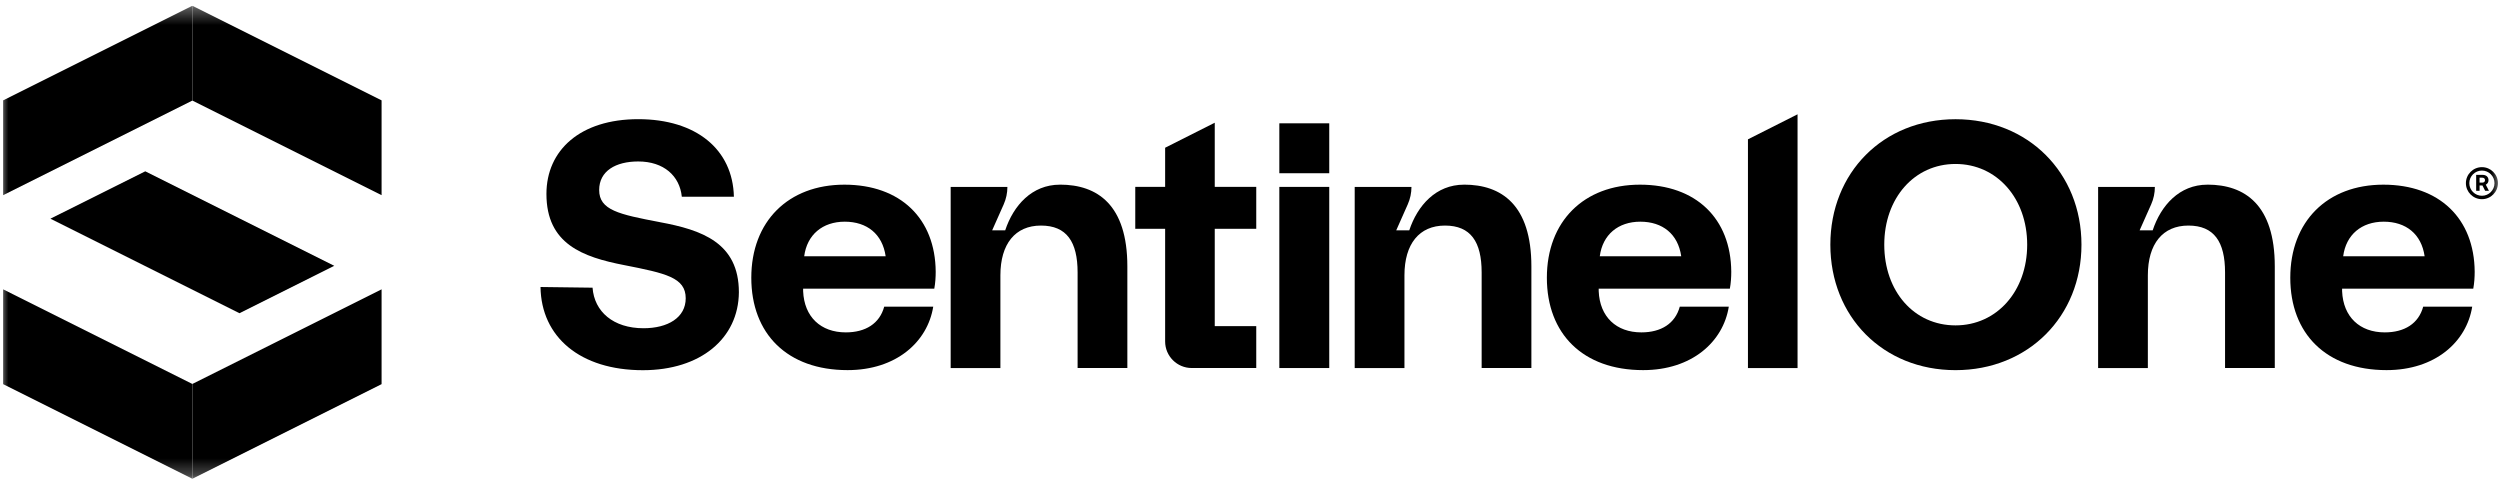 <?xml version="1.0" encoding="UTF-8"?> <svg xmlns="http://www.w3.org/2000/svg" width="150" height="30" viewBox="0 0 150 30" fill="none"><g clip-path="url(#clip0_1130_6969)"><mask id="mask0_1130_6969" style="mask-type:luminance" maskUnits="userSpaceOnUse" x="0" y="0" width="150" height="29"><path d="M150 0.345H0V28.726H150V0.345Z" fill="white"></path></mask><g mask="url(#mask0_1130_6969)"><path d="M39.578 13.326C37.132 12.86 35.95 12.607 35.95 11.401C35.95 10.259 36.943 9.688 38.291 9.688C39.832 9.688 40.781 10.556 40.909 11.803H44.034C43.97 8.969 41.776 7.15 38.295 7.15C34.814 7.15 32.786 9.012 32.786 11.636C32.786 14.64 34.96 15.424 37.47 15.91C39.938 16.397 41.143 16.649 41.143 17.897C41.143 19.06 40.066 19.694 38.612 19.694C36.798 19.694 35.658 18.699 35.553 17.261L32.431 17.22C32.472 20.223 34.815 22.212 38.572 22.212C42.033 22.212 44.311 20.31 44.333 17.538C44.333 14.556 42.096 13.792 39.586 13.329L39.577 13.323V13.327L39.578 13.326Z" fill="black"></path><path d="M63.596 11.08C61.91 11.08 60.807 12.332 60.312 13.819H59.53L60.221 12.265C60.368 11.934 60.444 11.577 60.444 11.215H57.04V22.083H60.024V16.518C60.024 14.635 60.913 13.534 62.457 13.534C64.001 13.534 64.656 14.508 64.656 16.347V22.08H67.641V15.987C67.641 12.285 65.842 11.078 63.599 11.078L63.596 11.08Z" fill="black"></path><path d="M87.84 11.08C86.154 11.08 85.051 12.332 84.556 13.819H83.774L84.464 12.265C84.611 11.934 84.688 11.577 84.688 11.215H81.282V22.083H84.267V16.518C84.267 14.635 85.156 13.534 86.699 13.534C88.243 13.534 88.899 14.508 88.899 16.347V22.08H91.883V15.987C91.883 12.285 90.084 11.078 87.841 11.078H87.84V11.08Z" fill="black"></path><path d="M79.754 11.214H76.76V22.082H79.755V11.214H79.754Z" fill="black"></path><path d="M107.853 6.858L104.877 8.36V22.082H107.853V6.858Z" fill="black"></path><path d="M79.755 7.399H76.76V10.394H79.755V7.399Z" fill="black"></path><path d="M72.885 11.214V7.363L69.908 8.864V11.214H68.116V13.727H69.908V20.486C69.908 21.367 70.623 22.081 71.503 22.081H75.375V19.566H72.885V13.727H75.375V11.214H72.885Z" fill="black"></path><path d="M92.812 16.665C92.812 13.28 95.033 11.08 98.397 11.08C101.761 11.08 103.855 13.111 103.876 16.305C103.876 16.622 103.855 16.983 103.791 17.321H95.922V17.468C95.986 19.013 96.979 19.943 98.482 19.943C99.666 19.943 100.512 19.415 100.787 18.399H103.728C103.391 20.514 101.507 22.207 98.588 22.207C94.971 22.207 92.812 20.027 92.812 16.664V16.665ZM100.873 15.374C100.683 14.041 99.751 13.301 98.419 13.301C97.087 13.301 96.156 14.083 95.987 15.374H100.873Z" fill="black"></path><path d="M132.444 11.08C130.758 11.08 129.655 12.332 129.161 13.819H128.378L129.069 12.265C129.216 11.934 129.292 11.577 129.292 11.215H125.887V22.083H128.871V16.518C128.871 14.635 129.76 13.534 131.304 13.534C132.847 13.534 133.503 14.508 133.503 16.347V22.08H136.487V15.987C136.487 12.285 134.689 11.078 132.446 11.078H132.444V11.08Z" fill="black"></path><path d="M137.417 16.665C137.417 13.28 139.637 11.08 143.001 11.08C146.365 11.08 148.459 13.111 148.481 16.305C148.481 16.622 148.459 16.983 148.396 17.321H140.526V17.468C140.59 19.013 141.584 19.943 143.086 19.943C144.271 19.943 145.117 19.415 145.392 18.399H148.333C147.995 20.514 146.112 22.207 143.192 22.207C139.575 22.207 137.417 20.027 137.417 16.664V16.665ZM145.477 15.374C145.287 14.041 144.356 13.301 143.024 13.301C141.691 13.301 140.76 14.083 140.591 15.374H145.477Z" fill="black"></path><path d="M45.078 16.665C45.078 13.28 47.299 11.08 50.663 11.08C54.026 11.08 56.121 13.111 56.142 16.305C56.142 16.622 56.121 16.983 56.057 17.321H48.188V17.468C48.251 19.013 49.245 19.943 50.748 19.943C51.932 19.943 52.778 19.415 53.053 18.399H55.994C55.656 20.514 53.773 22.207 50.854 22.207C47.236 22.207 45.078 20.027 45.078 16.664V16.665ZM53.139 15.374C52.948 14.041 52.017 13.301 50.685 13.301C49.353 13.301 48.421 14.083 48.252 15.374H53.14H53.139Z" fill="black"></path><path d="M117.331 22.209C112.976 22.209 109.821 18.995 109.821 14.681C109.821 10.367 112.976 7.153 117.331 7.153C121.687 7.153 124.888 10.367 124.888 14.681C124.888 18.995 121.687 22.209 117.331 22.209ZM117.331 19.523C119.805 19.523 121.631 17.473 121.631 14.681C121.631 11.889 119.805 9.838 117.331 9.838C114.858 9.838 113.056 11.889 113.056 14.681C113.056 17.473 114.836 19.523 117.331 19.523Z" fill="black"></path><path d="M148.569 10.492H148.959C149.17 10.492 149.311 10.617 149.311 10.811C149.311 10.934 149.247 11.032 149.147 11.08L149.337 11.449H149.109L148.947 11.128H148.775V11.449H148.57V10.491L148.569 10.492ZM148.774 10.662V10.957H148.942C149.039 10.957 149.101 10.899 149.101 10.81C149.101 10.721 149.039 10.662 148.942 10.662H148.774Z" fill="black"></path><path d="M148.916 11.951C148.385 11.951 147.954 11.519 147.954 10.99C147.954 10.46 148.386 10.029 148.916 10.029C149.445 10.029 149.876 10.46 149.876 10.99C149.876 11.519 149.445 11.951 148.916 11.951ZM148.916 10.234C148.499 10.234 148.159 10.573 148.159 10.99C148.159 11.407 148.499 11.746 148.916 11.746C149.332 11.746 149.671 11.407 149.671 10.99C149.671 10.573 149.332 10.234 148.916 10.234Z" fill="black"></path><path d="M11.541 6.034L22.895 11.71V6.022L11.541 0.345V6.034Z" fill="black"></path><path d="M11.541 23.038L22.895 17.36V23.049L11.541 28.726V23.038Z" fill="black"></path><path d="M11.541 6.034L0.188 11.71V6.022L11.541 0.345V6.034Z" fill="black"></path><path d="M11.541 23.038L0.188 17.36V23.049L11.541 28.726V23.038Z" fill="black"></path><path d="M3.025 13.121L14.369 18.793L20.055 15.948L8.716 10.279L3.025 13.121Z" fill="black"></path></g></g><defs><clipPath id="clip0_1130_6969"><rect width="150" height="28.75" fill="white" transform="translate(0 0.345)"></rect></clipPath></defs></svg> 